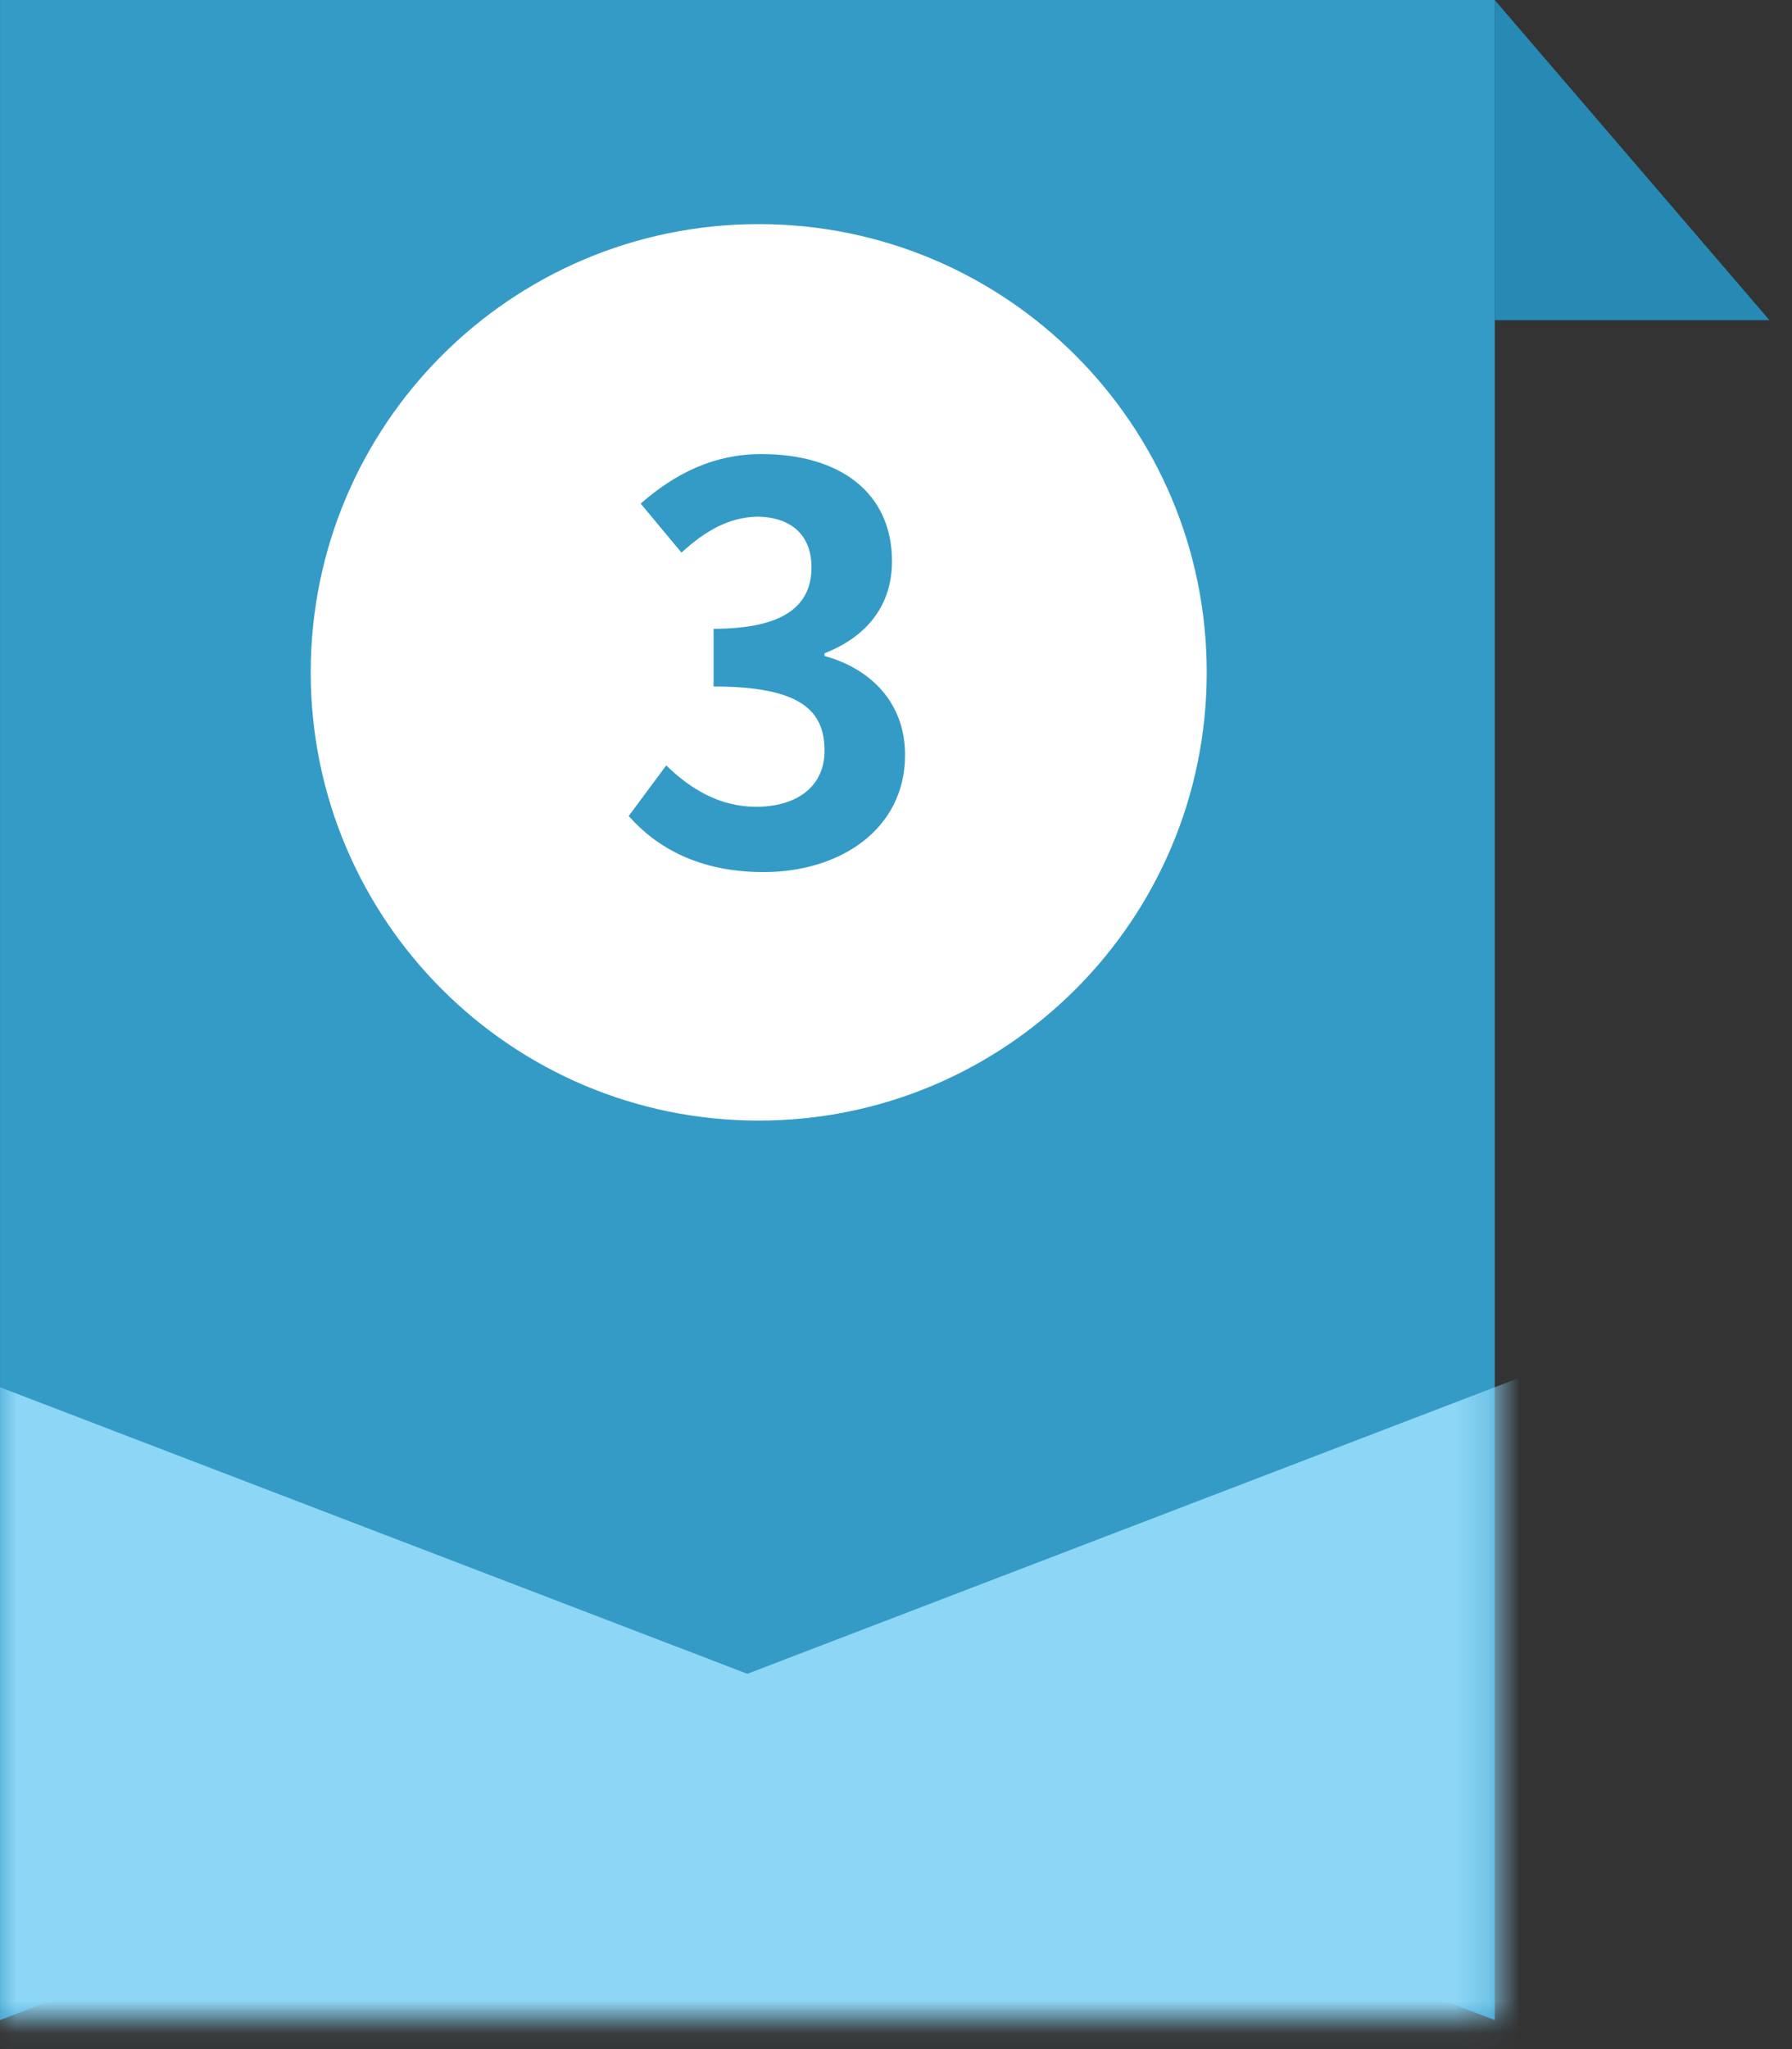 <svg width="56" height="64" viewBox="0 0 56 64" fill="none" xmlns="http://www.w3.org/2000/svg">
<rect x="0" y="0" width="56" height="64" fill="#333333" stroke="none"/>
<path fill-rule="evenodd" clip-rule="evenodd" d="M46.711 63.094L23.356 54.144L0.001 63.094V0H46.711V63.094Z" fill="#349BC7"/>
<mask id="mask0_402_86" style="mask-type:luminance" maskUnits="userSpaceOnUse" x="0" y="0" width="47" height="64">
<path fill-rule="evenodd" clip-rule="evenodd" d="M46.711 3.8147e-05L23.356 8.949L0.001 3.8147e-05V63.094H46.711V3.8147e-05Z" fill="white"/>
</mask>
<g mask="url(#mask0_402_86)">
<path d="M54.817 54.144L23.355 66.2L-8.106 54.144" stroke="#8DD6F6" stroke-width="26"/>
</g>
<path fill-rule="evenodd" clip-rule="evenodd" d="M23.71 35C31.442 35 37.71 28.732 37.71 21C37.71 13.268 31.442 7 23.71 7C15.978 7 9.71 13.268 9.71 21C9.71 28.732 15.978 35 23.71 35Z" fill="white"/>
<path d="M23.863 27.238C21.874 27.238 20.531 26.49 19.647 25.487L20.82 23.906C21.568 24.637 22.486 25.198 23.625 25.198C24.9 25.198 25.767 24.569 25.767 23.447C25.767 22.206 25.036 21.441 22.299 21.441V19.639C24.611 19.639 25.359 18.84 25.359 17.718C25.359 16.732 24.747 16.154 23.676 16.137C22.775 16.154 22.044 16.579 21.296 17.259L20.021 15.729C21.109 14.777 22.316 14.182 23.795 14.182C26.226 14.182 27.875 15.372 27.875 17.531C27.875 18.891 27.11 19.877 25.767 20.404V20.489C27.195 20.88 28.283 21.934 28.283 23.583C28.283 25.895 26.26 27.238 23.863 27.238Z" fill="#349BC7"/>
<path fill-rule="evenodd" clip-rule="evenodd" d="M55.296 10.001H46.709V0L55.296 10.001Z" fill="#278AB4"/>
</svg>
